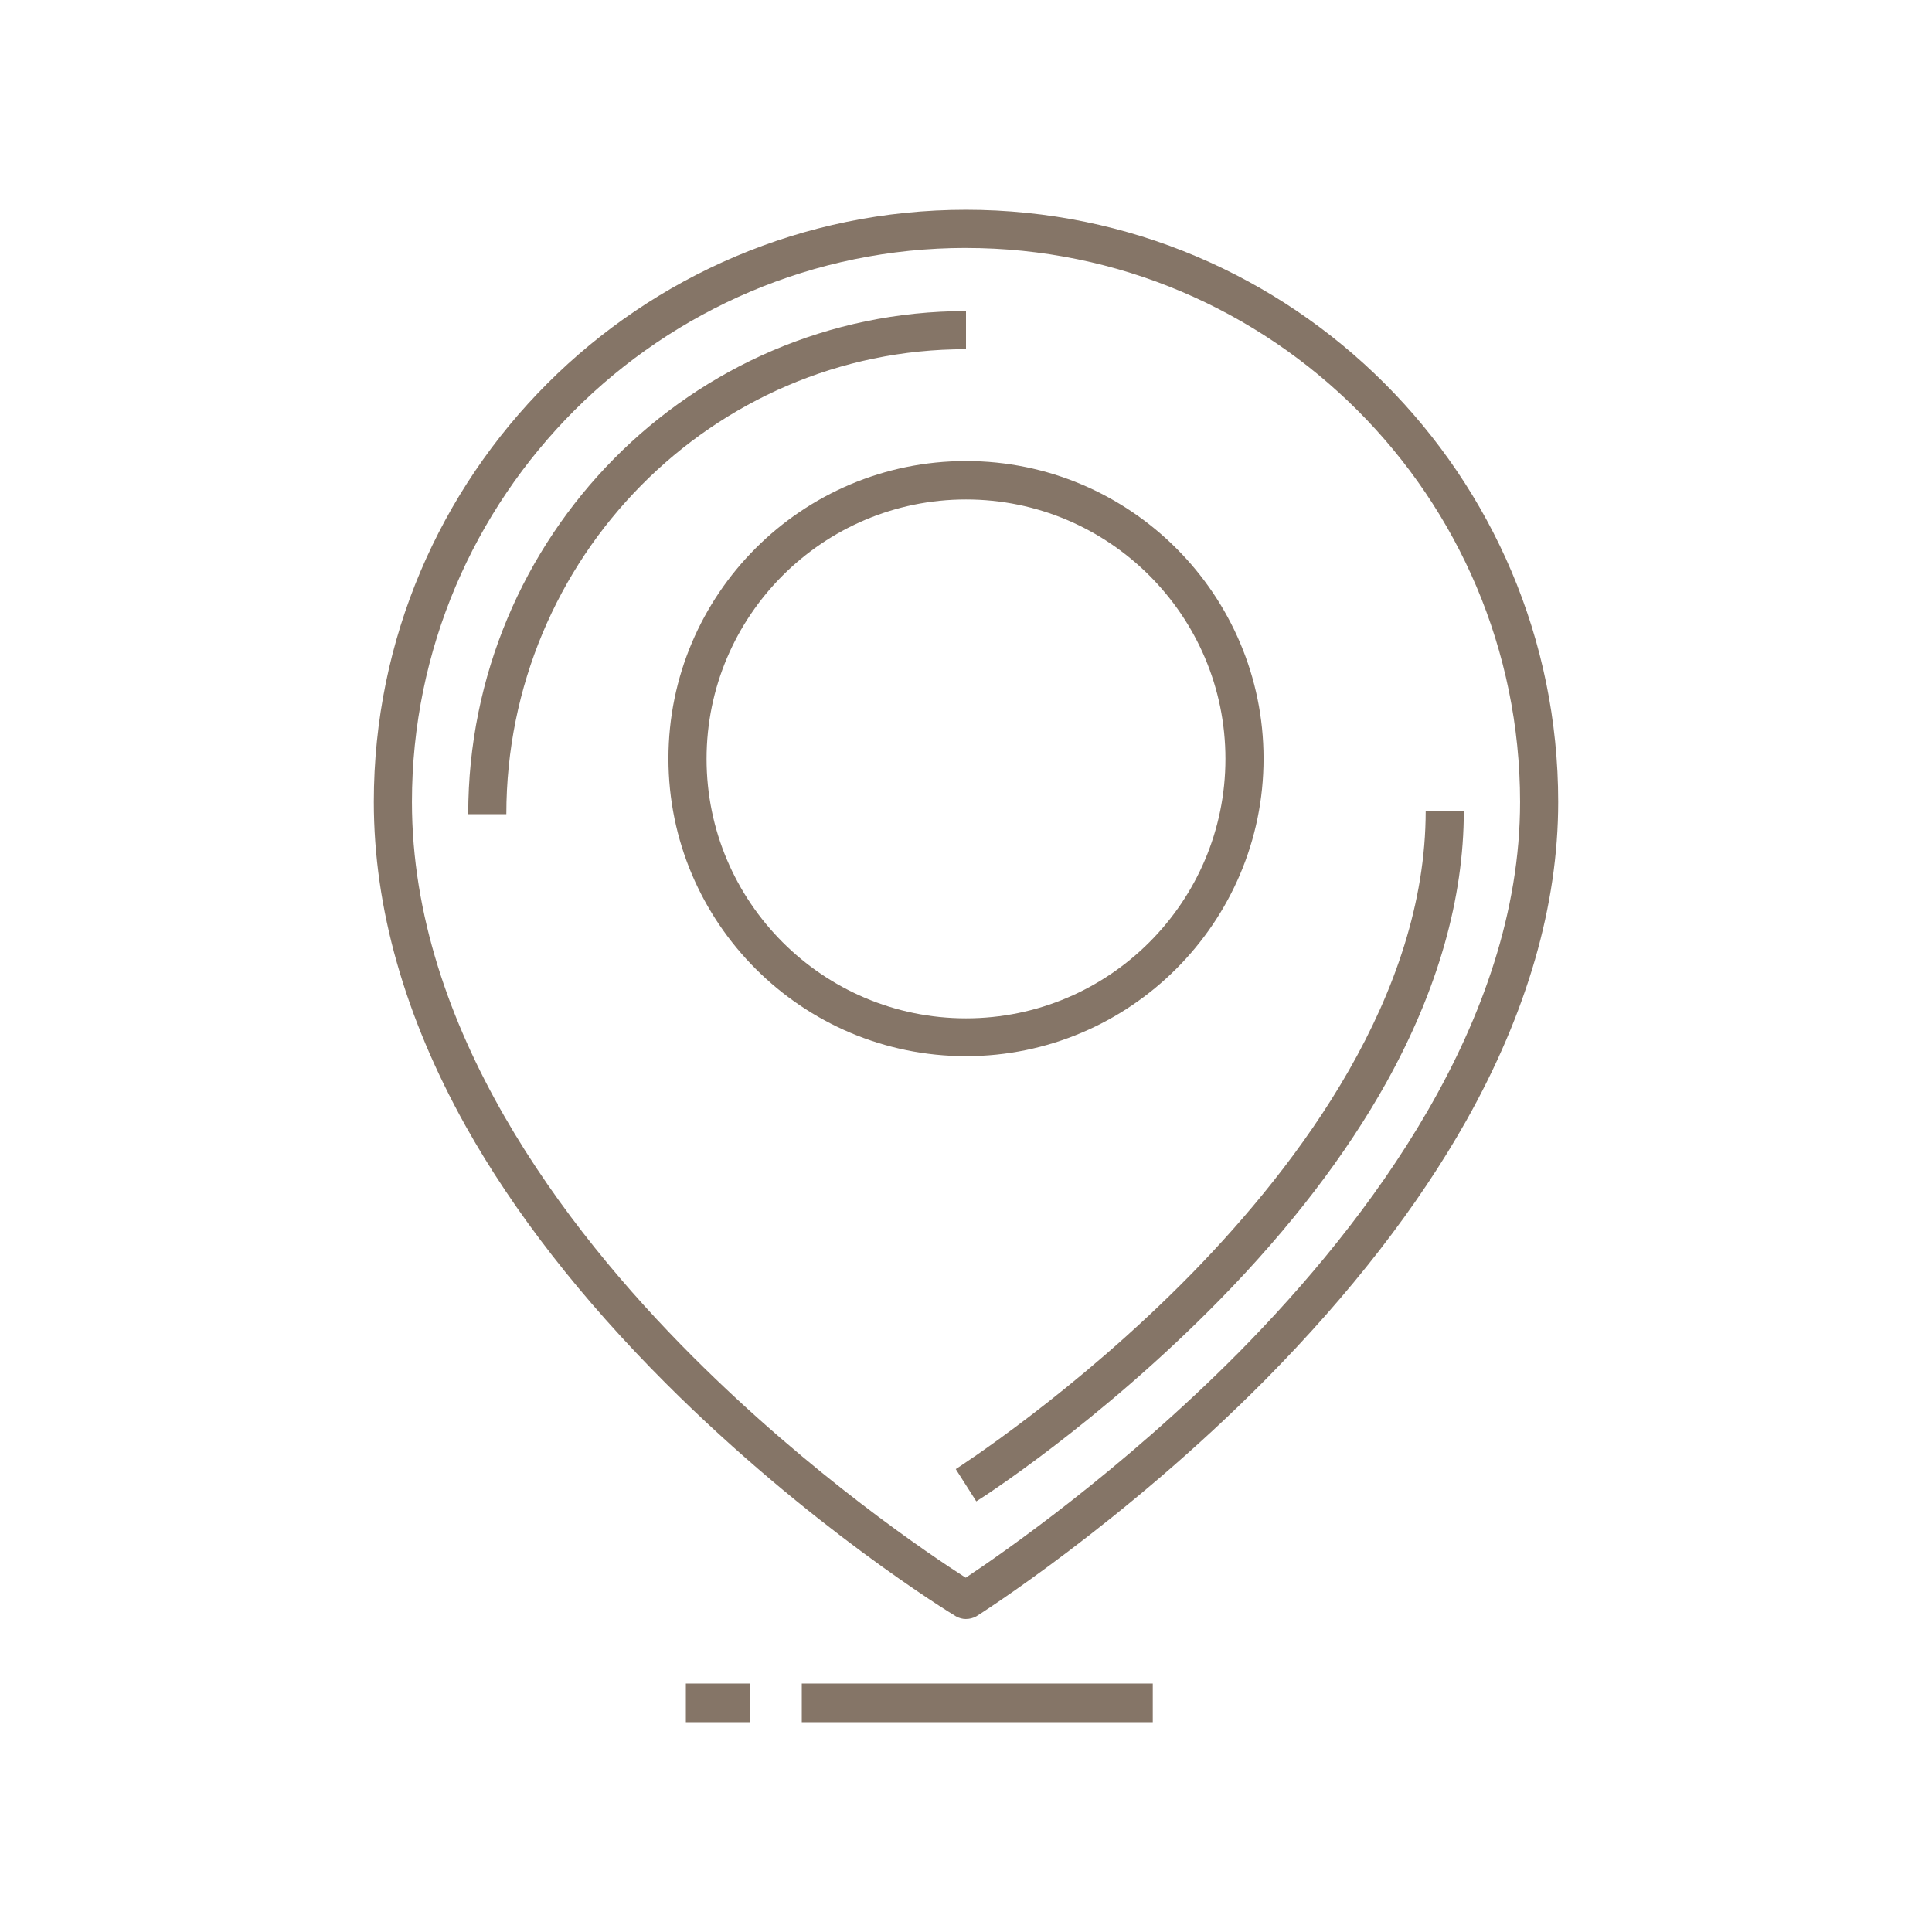 <?xml version="1.0" encoding="UTF-8"?>
<svg id="Ebene_1" data-name="Ebene 1" xmlns="http://www.w3.org/2000/svg" viewBox="0 0 600 600">
  <defs>
    <style>
      .cls-1 {
        fill: #857567;
      }
    </style>
  </defs>
  <path class="cls-1" d="m300,502.8c-1.09,0-2.09-.27-3.1-.82-1.82-1.09-45.61-27.86-90.13-72.38-26.22-26.22-47.16-53.08-62.18-79.94-18.85-33.87-28.5-67.64-28.5-100.6,0-101.42,82.48-183.91,183.91-183.91s183.91,82.48,183.91,183.91c0,32.05-9.65,65.37-28.59,99.05-15.02,26.68-35.96,53.62-62.09,80.12-44.43,44.88-89.59,73.47-90.04,73.74-1,.55-2.09.82-3.19.82Zm0-425.8c-94.87,0-172.07,77.2-172.07,172.07,0,70.28,47.43,132.47,87.22,172.25,36.78,36.78,73.93,61.73,84.76,68.65,10.83-7.19,48.16-32.96,85.03-70.19,39.79-40.33,87.13-102.51,87.13-170.7,0-94.87-77.2-172.07-172.07-172.07Z"/>
  <path class="cls-1" d="m300,328c-50.89,0-92.41-41.42-92.41-92.41s41.42-92.41,92.41-92.41,92.41,41.52,92.41,92.41-41.52,92.41-92.41,92.41Zm0-172.89c-44.43,0-80.57,36.14-80.57,80.57s36.14,80.57,80.57,80.57,80.57-36.14,80.57-80.57-36.14-80.57-80.57-80.57Z"/>
  <rect class="cls-1" x="249" y="522.84" width="109" height="12"/>
  <rect class="cls-1" x="213" y="522.84" width="20" height="12"/>
  <path class="cls-1" d="m303.19,466.25l-6.37-10.01c.36-.27,37.15-23.76,73.47-60.91,33.05-33.87,72.47-86.13,72.47-143.48h11.84c0,27.22-8.1,55.54-23.94,84.12-12.56,22.58-30.04,45.43-51.99,67.83-37.33,38.06-73.93,61.54-75.47,62.45Z"/>
  <path class="cls-1" d="m157.25,252.84h-11.84c0-86.13,69.28-156.23,154.59-156.23v11.84c-78.66-.09-142.75,64.73-142.75,144.39Z"/>
</svg>